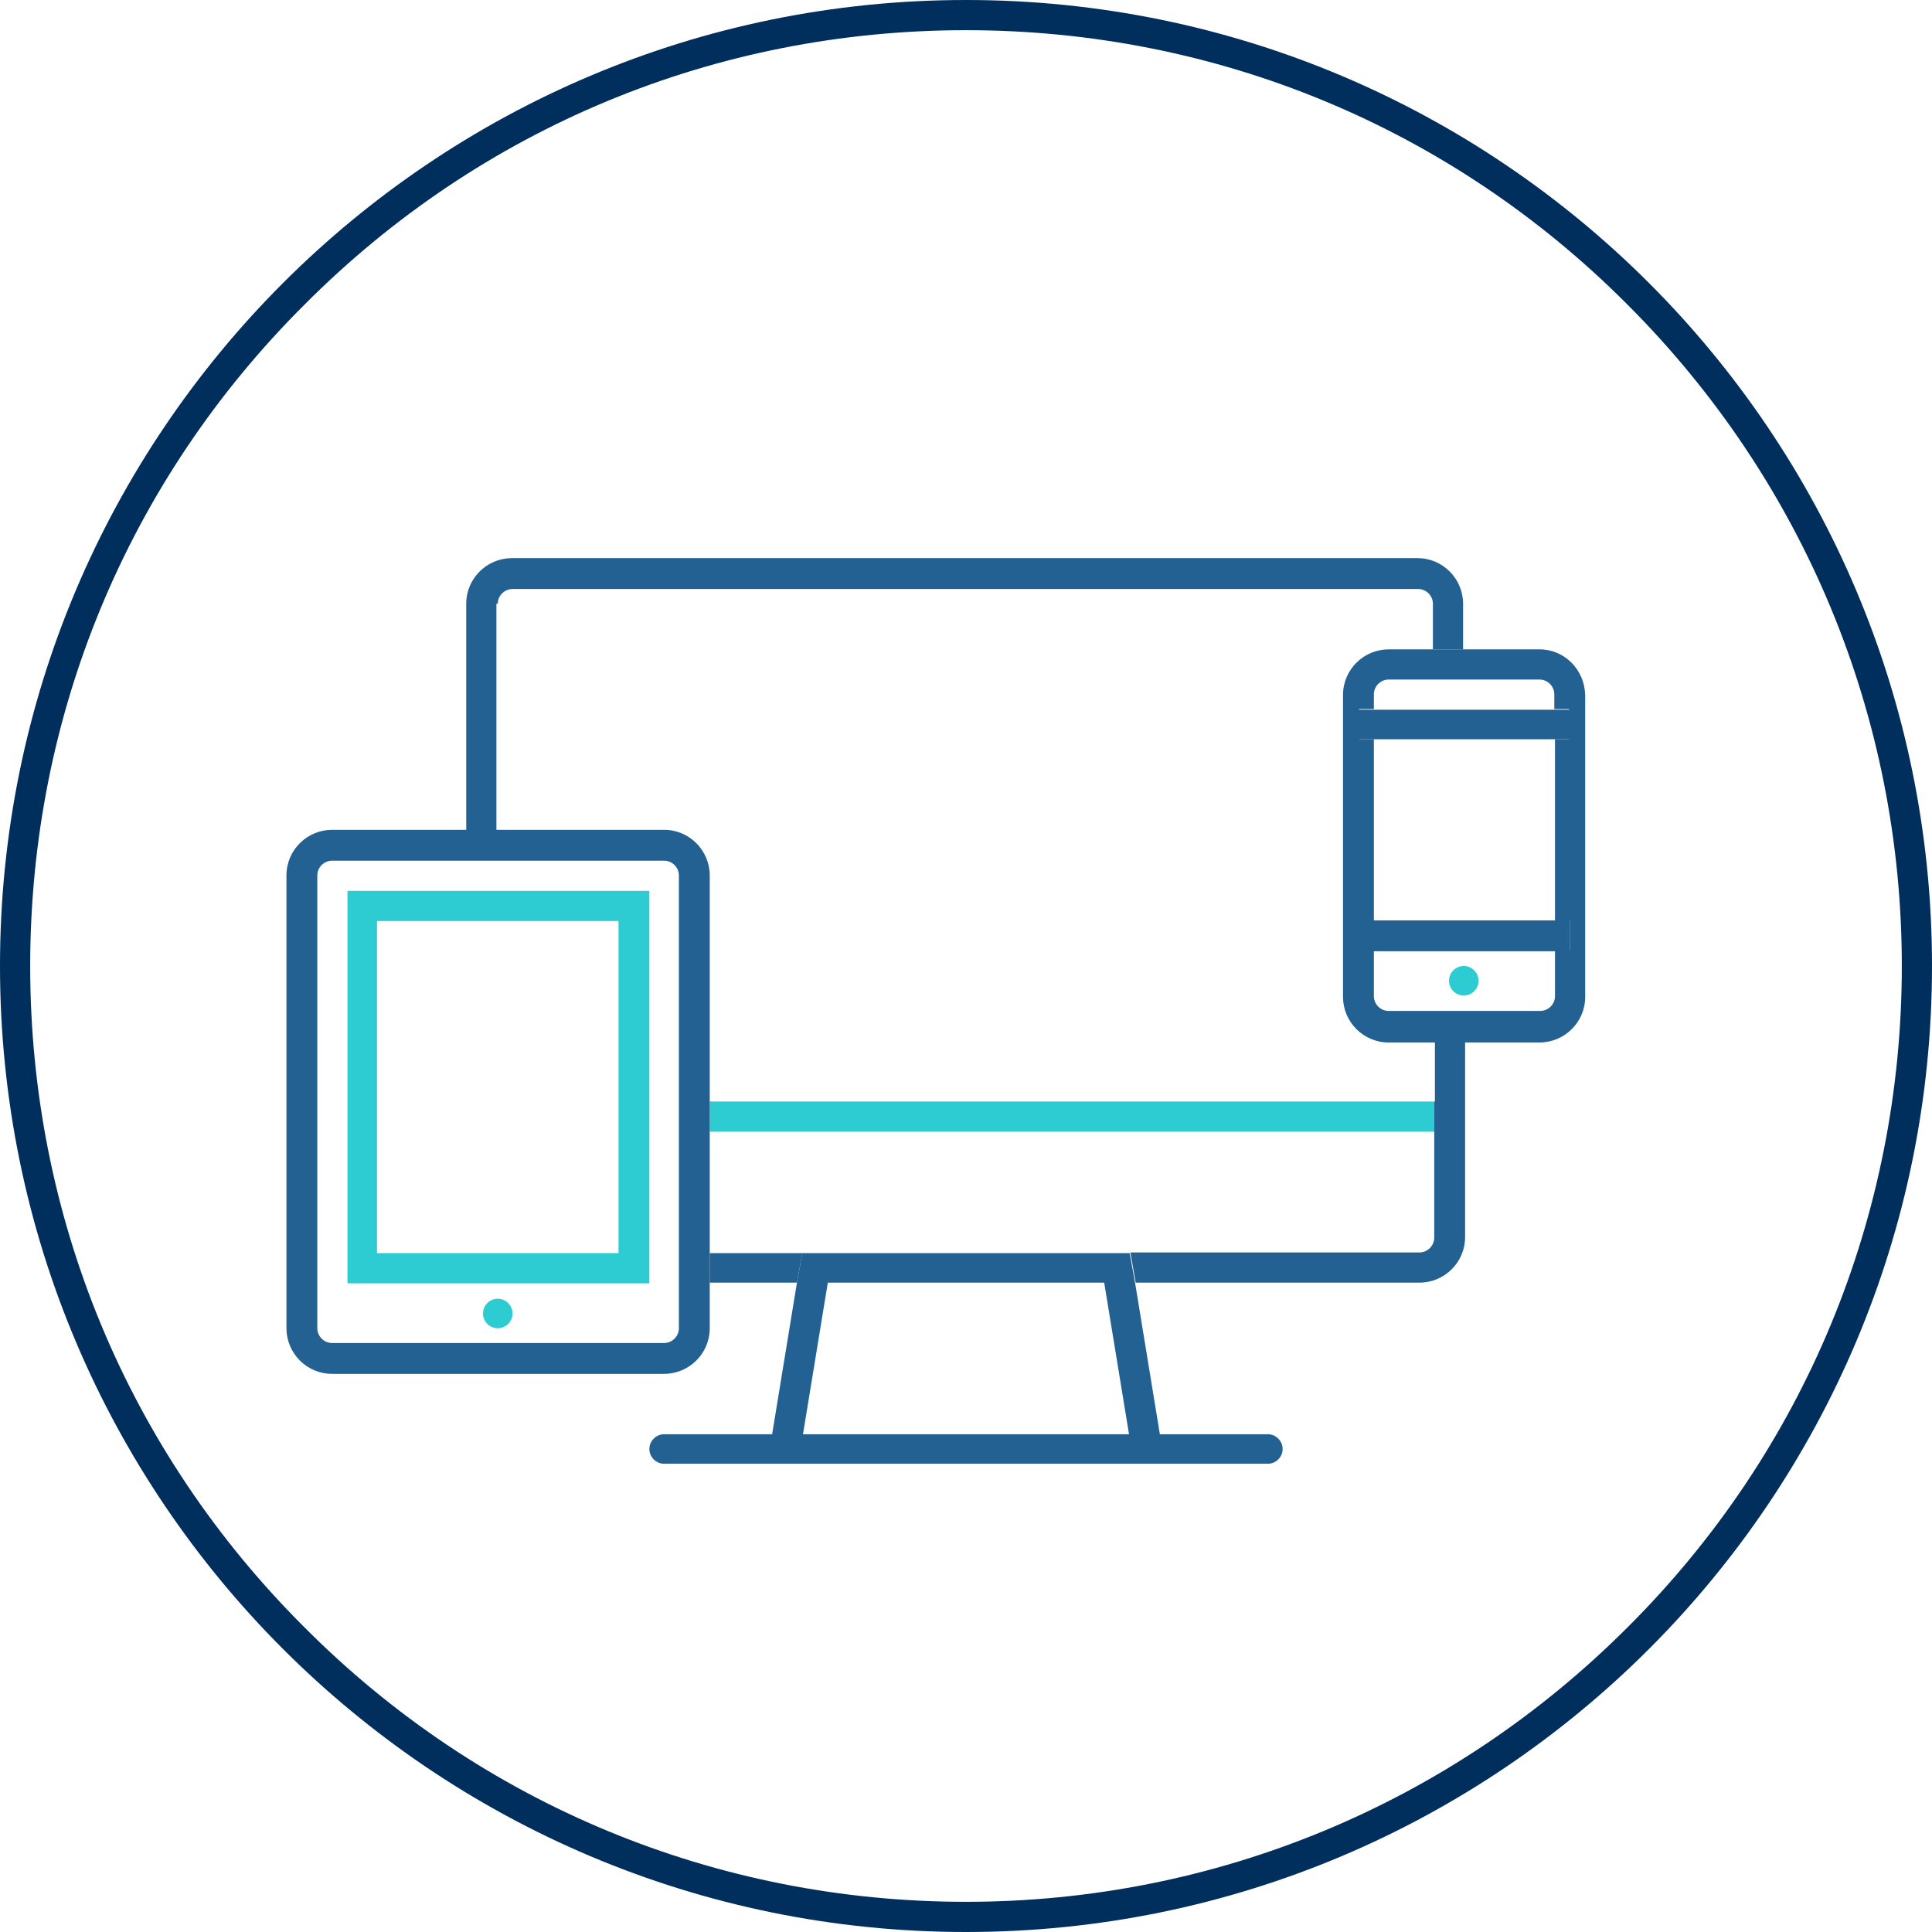 <svg xmlns="http://www.w3.org/2000/svg" width="288" height="288" viewBox="0 0 288 288"><path fill="none" d="M105.8 186.8h105.7c1.2 0 2.2-1 2.2-2.2v-15.8h-108v18zm58.8 4.4h-41.2l-3.7 22.6h48.6m43.2-126h-135c-1.2 0-2.2 1-2.2 2.2v33.8H99c3.7 0 6.8 3 6.8 6.8v33.8h108v-9H207c-3.7 0-6.8-3-6.8-6.8v-45c0-3.7 3-6.8 6.8-6.8h6.8V90c0-1.2-1.1-2.2-2.3-2.2z"/><path fill="none" d="M242.6 45.4C216.3 19 181.3 4.5 144 4.5S71.7 19 45.4 45.4C19 71.7 4.5 106.7 4.5 144s14.5 72.3 40.9 98.6c26.3 26.3 61.4 40.9 98.6 40.9s72.3-14.5 98.6-40.9c26.3-26.3 40.9-61.4 40.9-98.6S269 71.7 242.6 45.4zm-6.4 103.1c0 3.7-3 6.8-6.8 6.8h-11.2v29.2c0 3.7-3 6.8-6.8 6.8h-42.3l3.8 22.5H189c1.2 0 2.2 1 2.2 2.2s-1 2.2-2.2 2.2H99c-1.2 0-2.2-1-2.2-2.2s1-2.2 2.2-2.2h16.1l3.8-22.5h-13.1v6.8c0 3.7-3 6.8-6.8 6.8H49.5c-3.7 0-6.8-3-6.8-6.8v-67.5c0-3.7 3-6.8 6.8-6.8h20.2V90c0-3.7 3-6.8 6.8-6.8h135c3.7 0 6.8 3 6.8 6.8v6.8h11.2c3.7 0 6.8 3 6.8 6.8v44.9z"/><path fill="#2DCCD3" d="M105.8 164.2h108v4.5h-108z"/><path fill="#002E5D" d="M144 0C64.5 0 0 64.5 0 144s64.5 144 144 144 144-64.5 144-144S223.5 0 144 0zm98.6 242.6c-26.3 26.3-61.4 40.9-98.6 40.9S71.7 269 45.4 242.6C19 216.3 4.5 181.3 4.5 144S19 71.7 45.4 45.4C71.7 19 106.7 4.5 144 4.5s72.3 14.5 98.6 40.9c26.3 26.3 40.9 61.4 40.9 98.6s-14.5 72.3-40.9 98.6z"/><path fill="#236192" d="M74.2 90c0-1.2 1-2.2 2.2-2.2h135c1.2 0 2.2 1 2.2 2.2v6.8h4.5V90c0-3.7-3-6.8-6.8-6.8h-135c-3.7 0-6.8 3-6.8 6.8v33.8H74V90zm139.6 74.2v20.3c0 1.2-1 2.2-2.2 2.2h-43.1l.8 4.5h42.3c3.7 0 6.8-3 6.8-6.8v-29.2h-4.5v9zm-108 22.6v4.4h13l.8-4.4"/><path fill="#236192" d="M119.6 186.8l-.8 4.4-3.7 22.6h4.6l3.7-22.6h41.2l3.7 22.6h4.6l-3.7-22.6-.8-4.4m-48.7 27H99c-1.2 0-2.2 1-2.2 2.2s1 2.2 2.2 2.2h90c1.2 0 2.2-1 2.2-2.2s-1-2.2-2.2-2.2h-69.3zm-13.9-45v-38.3c0-3.7-3-6.8-6.8-6.8H49.5c-3.7 0-6.8 3-6.8 6.8V198c0 3.7 3 6.8 6.8 6.8H99c3.7 0 6.8-3 6.8-6.8v-29.2zM99 200.2H49.5c-1.2 0-2.2-1-2.2-2.2v-67.5c0-1.2 1-2.2 2.2-2.2H99c1.2 0 2.2 1 2.2 2.2V198c0 1.2-1 2.2-2.2 2.2z"/><path fill="#2DCCD3" d="M96.8 132.8h-45v58.5h45v-58.5zm-20.3 54H56.2v-49.5h36v49.5H76.5z"/><circle fill="#2DCCD3" cx="74.2" cy="195.8" r="2.2"/><path fill="#236192" d="M229.5 96.8H207c-3.7 0-6.8 3-6.8 6.8v45c0 3.7 3 6.8 6.8 6.8h22.5c3.7 0 6.8-3 6.8-6.8v-45c-.1-3.8-3.1-6.8-6.8-6.8zm4.5 13.4h-2.2v27h2.2v4.5h-2.2v6.8c0 1.2-1 2.2-2.2 2.2H207c-1.2 0-2.2-1-2.2-2.2v-6.8h-2.2v-4.5h2.2v-27h-2.2v-4.5h2.2v-2.2c0-1.2 1-2.2 2.2-2.2h22.5c1.2 0 2.2 1 2.2 2.2v2.2h2.2v4.5z"/><circle fill="#2DCCD3" cx="218.2" cy="146.2" r="2.2"/><path fill="#236192" d="M204.8 105.8h-2.3v4.4H234v-4.4h-2.2m-27 31.4h-2.3v4.6H234v-4.6h-2.2"/></svg>